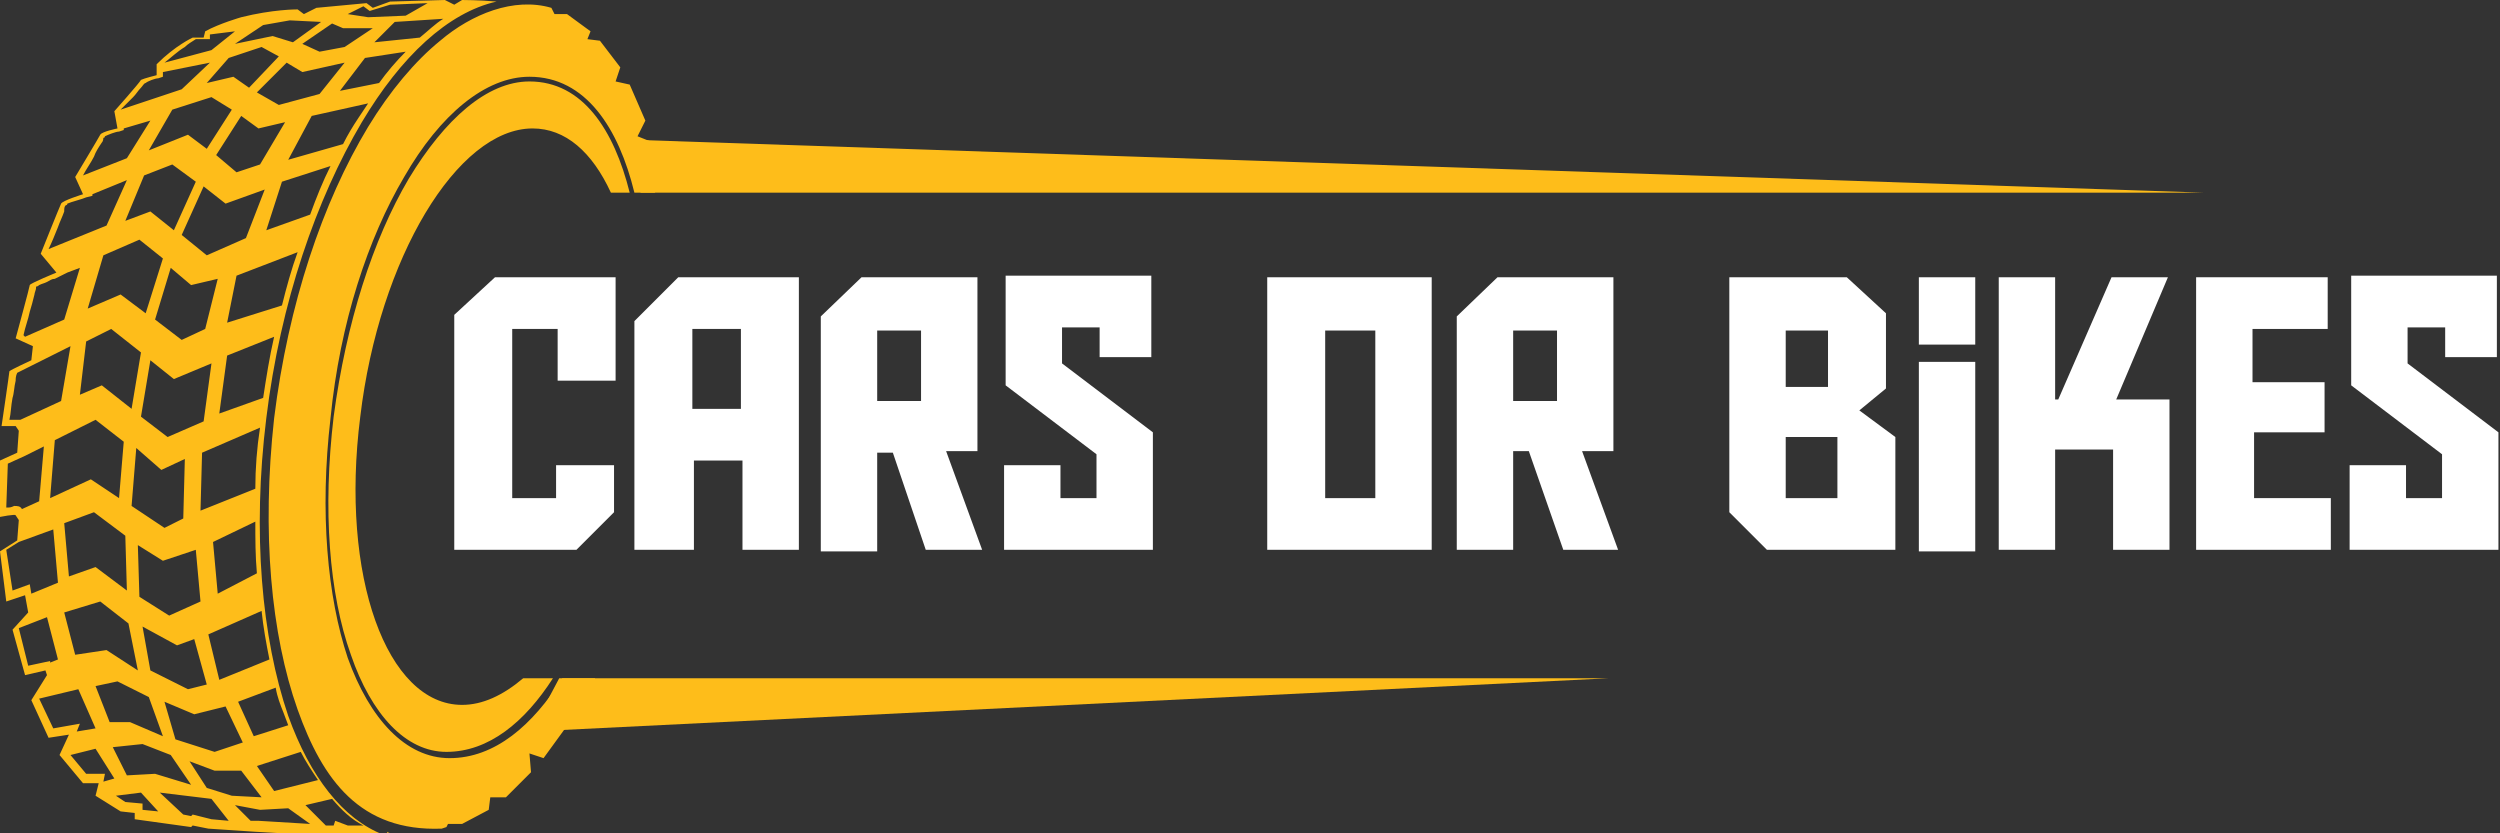 <?xml version="1.0" encoding="utf-8"?>
<!-- Generator: Adobe Illustrator 24.1.0, SVG Export Plug-In . SVG Version: 6.00 Build 0)  -->
<svg version="1.1" id="Layer_1" xmlns="http://www.w3.org/2000/svg" xmlns:xlink="http://www.w3.org/1999/xlink" x="0px" y="0px"
	 width="159.6px" height="53.2px" viewBox="0 0 159.6 53.2" style="enable-background:new 0 0 159.6 53.2;" xml:space="preserve">
<rect x="0" y="0" width="159.6" height="53.2" fill="#333333" stroke="none"/>
<style type="text/css">
	.st0{fill:#FFFFFF;}
	.st1{fill-rule:evenodd;clip-rule:evenodd;fill:#FEBD1A;}
</style>
<g>
	<path class="st0" d="M35.5,31.8v-2.1h3.7v3l-2.4,2.4h-7.8v-15l2.6-2.4h7.7v6.6h-3.7v-3.3h-2.9v10.8H35.5z"/>
	<path class="st0" d="M44.2,35.1h-3.7V20.5l2.8-2.8H51v17.4h-3.6v-5.7h-3.1V35.1z M47.3,26.1v-5.1h-3.1v5.1H47.3z"/>
	<path class="st0" d="M59.1,35.1L57,28.9h-1v6.3h-3.6V20.2l2.6-2.5h7.4v11.1h-2l2.3,6.3H59.1z M58.8,25.6v-4.5H56v4.5H58.8z"/>
	<path class="st0" d="M73.7,35.1h-9.6v-5.4h3.6v2.1H70v-2.8l-5.8-4.4v-7h9.3v5.2h-3.3v-1.9h-2.4v2.3l5.8,4.4V35.1z"/>
	<path class="st0" d="M80.9,17.7h10.5v17.4H80.9V17.7z M84.6,31.8h3.2V21.1h-3.2V31.8z"/>
	<path class="st0" d="M99.8,35.1l-2.2-6.3h-1v6.3H93V20.2l2.6-2.5h7.4v11.1h-2l2.3,6.3H99.8z M99.4,25.6v-4.5h-2.8v4.5H99.4z"/>
	<path class="st0" d="M121,27.9v7.2h-8.2l-2.4-2.4v-15h7.5l2.5,2.3v4.8l-1.7,1.4L121,27.9z M116.7,24.7v-3.6H114v3.6H116.7z
		 M117.3,31.8v-3.9H114v3.9H117.3z"/>
	<path class="st0" d="M126.1,17.7V22h-3.6v-4.3H126.1z M126.1,23.1v12.1h-3.6V23.1H126.1z"/>
	<path class="st0" d="M138.5,25.5v9.6h-3.6v-6.4h-3.7v6.4h-3.6V17.7h3.6v7.8h0.2l3.4-7.8h3.6l-3.3,7.8H138.5z"/>
	<path class="st0" d="M140.2,17.7h8.4v3.3h-4.8v3.4h4.6v3.2h-4.5v4.2h4.9v3.3h-8.6V17.7z"/>
	<path class="st0" d="M159.6,35.1h-9.6v-5.4h3.6v2.1h2.3v-2.8l-5.8-4.4v-7h9.3v5.2h-3.3v-1.9h-2.4v2.3l5.8,4.4V35.1z"/>
</g>
<g>
	<path class="st1" d="M24.7,53.1L24.7,53.1l0.2,0.1C24.8,53.2,24.7,53.2,24.7,53.1 M27.3,0.2l-2.4,0.1l-1.3,0.4l-0.4-0.3l-1,0.5
		l1.3,0.2L25.9,1L27.3,0.2z M26.8,2.4c0.5-0.4,1-0.9,1.5-1.2l-3.1,0.2l-1.3,1.3L26.8,2.4z M19.3,2.8l1.9-1.3l0.7,0.3l1.9,0L22,3
		l-1.6,0.3L19.3,2.8z M16.8,1.6L15,2.8l2.4-0.5l1.3,0.4l1.8-1.3l-2-0.1L16.8,1.6z M13.4,2.2l0,0.3l-0.9,0C12.2,2.7,12,2.8,11.8,3
		c-0.5,0.3-0.9,0.7-1.3,1l3-0.8L15,2L13.4,2.2z M20.8,52.7l0.5,0l0.1-0.3l0.8,0.3l1,0c-0.8-0.4-1.4-1-2-1.7l-1.7,0.4L20.8,52.7z
		 M16,52.4l0.5,0l3.3,0.2l-1.4-1l-1.8,0.1l-1.6-0.3L16,52.4z M11.7,52l0.5,0.1l0.1-0.1l1.2,0.3l1.1,0.1L13.5,51l-3.3-0.4L11.7,52z
		 M7.4,50.8L8,51.2l1.1,0.1l0,0.4l1,0.1L9,50.6L7.4,50.8z M20.3,49.8c-0.4-0.6-0.8-1.2-1.1-1.8l-2.8,0.9l1.1,1.6L20.3,49.8z
		 M13.2,50.3l-1.1-1.7l1.6,0.6l1.7,0l1.3,1.7l-1.9-0.1L13.2,50.3z M8.1,49.5l-0.9-1.8l1.9-0.2l1.8,0.7l1.3,1.9l-2.3-0.7L8.1,49.5z
		 M4.5,48.2l1,1.2l1.2,0l-0.1,0.5l0.7-0.2l-1.2-1.9L4.5,48.2z M18.4,46.3c-0.1-0.3-0.2-0.5-0.3-0.8c-0.2-0.5-0.4-1-0.5-1.6l-2.4,0.9
		l1,2.2L18.4,46.3z M11.2,47.2l-0.7-2.4l1.9,0.8l2-0.5l1.1,2.3L13.7,48L11.2,47.2z M7.5,43.5l-1.4,0.3l0.9,2.3l1.3,0l2.1,0.9
		l-0.9-2.5L7.5,43.5z M2.5,44.6l0.9,1.9l1.7-0.3l-0.2,0.5l1.2-0.2L5,44L2.5,44.6z M17.2,42.1c-0.2-1-0.4-2.1-0.5-3.1l-3.4,1.5
		l0.7,2.9L17.2,42.1z M9.6,42.8L9.1,40l2.2,1.2l1.1-0.4l0.8,2.9L12,44L9.6,42.8z M4.8,41.8l-0.7-2.7l2.3-0.7l1.8,1.4l0.6,3l-2-1.3
		L4.8,41.8z M1.2,40.1L1.2,40.1l0.6,2.4l1.4-0.3l0,0.1l0.5-0.2L3,39.4L1.2,40.1z M16.4,36.6c-0.1-1.1-0.1-2.2-0.1-3.3l-2.7,1.3
		l0.3,3.3L16.4,36.6z M8.9,38.1l-0.1-3.3l1.6,1l2.1-0.7l0.3,3.3l-2,0.9L8.9,38.1z M4.4,36.8l-0.3-3.4L6,32.7l2,1.5l0.1,3.5l-2-1.5
		L4.4,36.8z M1.2,34.6l-0.8,0.5l0.4,2.6l1.1-0.4L2,37.9l1.7-0.7l-0.3-3.4L1.2,34.6z M16.3,31.2c0-1.3,0.1-2.6,0.3-3.9l-3.7,1.6
		l-0.1,3.7L16.3,31.2z M8.4,32.3l0.3-3.7l1.6,1.4l1.5-0.7l-0.1,3.8l-1.2,0.6L8.4,32.3z M3.2,31.8l0.3-3.7l2.6-1.3l1.8,1.4l-0.3,3.6
		l-1.8-1.2L3.2,31.8z M1.6,29.1L1.6,29.1l-1.1,0.5l-0.1,2.8c0,0,0.1,0,0.1,0c0.1,0,0.2,0,0.4-0.1c0.2,0,0.4,0,0.5,0.2c0,0,0,0,0,0
		L2.5,32l0.3-3.5L1.6,29.1z M16.8,25.4c0.2-1.3,0.4-2.6,0.7-3.9l-3,1.2l-0.5,3.7L16.8,25.4z M9,26.6l0.6-3.6l1.5,1.2l2.4-1L13,26.9
		l-2.3,1L9,26.6z M5.1,25.2l0.4-3.4L7.1,21L9,22.5l-0.6,3.6l-1.9-1.5L5.1,25.2z M1.1,23.8C1.1,23.9,1.1,23.9,1.1,23.8
		C1,24,1,24.2,1,24.3c-0.1,0.4-0.1,0.8-0.2,1.1c-0.1,0.5-0.1,1-0.2,1.4l0.7,0l2.6-1.2l0.6-3.5L1.1,23.8z M18,19.5
		c0.3-1.2,0.6-2.3,1-3.4l0,0l-3.9,1.5l-0.6,3L18,19.5z M9.9,20.4l1-3.3l1.3,1.1l1.7-0.4l-0.8,3.2l-1.5,0.7L9.9,20.4z M7.7,18.8
		l-2.1,0.9l1-3.4l2.3-1l1.5,1.2L9.3,20L7.7,18.8z M4.3,17.4L4.3,17.4l-0.4,0.2l-0.4,0.2C3.3,17.8,3.2,17.9,3,18
		c-0.2,0.1-0.3,0.1-0.5,0.2c0,0-0.1,0.1-0.2,0.1c0,0,0,0,0,0.1c0,0.1-0.1,0.3-0.1,0.4c-0.1,0.4-0.2,0.8-0.3,1.1
		c-0.1,0.5-0.3,1-0.4,1.5l0.1,0.1l2.5-1.1l1-3.3L4.3,17.4z M19.8,13.7c0.4-1.1,0.8-2.1,1.3-3.1l-3.1,1L17,14.7L19.8,13.7z M11.6,15
		l1.4-3.1l1.4,1.1l2.5-0.9l-1.2,3.1l-2.5,1.1L11.6,15z M8,14.1l1.2-2.9l1.8-0.7l1.5,1.1l-1.4,3.1l-1.5-1.2L8,14.1z M5.9,12.4l0,0.1
		l-0.4,0.1c-0.2,0.1-1,0.3-1.2,0.4c0,0,0,0.1-0.1,0.1c-0.1,0.1-0.1,0.2-0.1,0.4c-0.1,0.3-0.3,0.7-0.4,1c-0.2,0.5-0.4,1-0.6,1.4l0,0
		l3.7-1.5l1.3-2.9L5.9,12.4z M21.9,9.2c0.3-0.6,0.6-1.1,1-1.7c0.2-0.3,0.4-0.6,0.6-0.9l-3.6,0.8l-1.5,2.8L21.9,9.2z M13.8,9.9
		l1.6-2.5l1.1,0.8l1.7-0.4l-1.6,2.7L15.1,11L13.8,9.9z M12,8.6l-2.5,1L11,7l2.5-0.8l1.3,0.8l-1.6,2.5L12,8.6z M7.9,8.2l0,0.1
		L7.6,8.4c-0.2,0-0.7,0.2-0.9,0.3c0,0,0,0.1-0.1,0.1C6.6,8.8,6.6,9,6.5,9.1C6.3,9.4,6.1,9.7,6,10c-0.2,0.4-0.5,0.8-0.7,1.2l0,0
		l2.8-1.1l1.5-2.4L7.9,8.2z M24.2,5.3c0.5-0.7,1.1-1.4,1.7-2l-2.6,0.4l-1.6,2.1L24.2,5.3z M17.8,6.7l-1.4-0.8l1.9-1.9l1,0.6L22,4
		l-1.6,2L17.8,6.7z M14.9,4.9l-1.7,0.4l1.4-1.6l2.1-0.7l1.1,0.6l-1.9,2L14.9,4.9z M10.4,4.6l0,0.3L10.1,5C9.9,5,9.4,5.2,9.3,5.3
		C9.2,5.3,9.1,5.5,9,5.6C8.8,5.8,8.7,6,8.5,6.2C8.2,6.5,8,6.7,7.7,7l3.9-1.3L13.4,4L10.4,4.6z M25.8,11.3c2.3-4,5.2-6.4,8-6.4
		c3.6,0,5.7,3.3,6.7,7.4h1.3l0.5-0.6l-0.6-2.6l-1-0.4l0.5-1l-1-2.3l-0.9-0.2l0.3-0.9l-1.3-1.7l-0.8-0.1L37.7,2l-1.5-1.1l-0.8,0
		l-0.2-0.4c-2.4-0.7-5.1,0.4-7.1,2.1c-1.6,1.3-3.2,3.2-4.6,5.5c-2.9,4.8-5.1,11.3-6,18.6C16.7,34,17.3,40.5,19,45.3
		c1.6,4.5,4,7.8,9.2,7.6l0.3-0.1l0.1-0.2l0.9,0l1.7-0.9l0.1-0.8l1,0l1.6-1.6l-0.1-1.2l0.9,0.3l1.6-2.2l-0.3-1.5l0.1-0.1l1,0.4
		l0.9-1.7h-2.1c-1.9,3-4.3,5.1-7.2,5.1c-2.8,0-5.1-2.5-6.5-6.4c-1.3-3.9-1.8-9.3-1.1-15.3C21.7,20.6,23.5,15.2,25.8,11.3z M33.8,5.2
		c-2.7,0-5.4,2.4-7.7,6.2c-2.3,3.9-4,9.2-4.8,15.2c-0.7,5.9-0.3,11.3,1.1,15.2c1.3,3.8,3.5,6.2,6.1,6.2c2.7,0,5-1.9,6.8-4.7h-1.9
		c-1.3,1.1-2.6,1.7-3.9,1.7c-4.8,0-7.8-8.2-6.5-18.4c1.2-10.1,6.2-18.4,11-18.4c2.1,0,3.8,1.5,5,4.1h1.2C39.2,8.3,37.2,5.2,33.8,5.2
		z M15.4,1.1c0,0-1.4,0.4-2.3,0.9L13,2.4l-0.7,0c0,0-1.1,0.5-2.3,1.7l0,0.7c0,0-0.8,0.2-1,0.3C8.9,5.3,7.3,7.1,7.3,7.1l0.2,1.1
		c0,0-1,0.2-1.1,0.4c-0.1,0.2-1.6,2.7-1.6,2.7l0.5,1.1c0,0-1.3,0.4-1.4,0.6c-0.1,0.2-1.3,3.2-1.3,3.2l1,1.2c0,0-1.7,0.7-1.7,0.8
		c0,0.1-0.9,3.4-0.9,3.4l1.1,0.5l-0.1,0.9c0,0-1.3,0.6-1.4,0.7c0,0.1-0.5,3.5-0.5,3.5l0.9,0l0.2,0.3l-0.1,1.4l-1.1,0.5L0,33
		c0,0,1-0.2,1-0.1c0,0,0.2,0.3,0.2,0.3l-0.1,1.3L0,35.2l0.4,3.2L1.6,38l0.2,1.1l-1,1.1l0.8,2.9l1.3-0.3l0.1,0.3L2,44.7l1.1,2.4
		l1.3-0.2l-0.6,1.3l1.5,1.8l1,0l-0.2,0.8l1.6,1l0.9,0.1l0,0.4l3.6,0.5l0.1-0.1l1,0.2l3,0.2l5.3,0.3l0-0.2l0.5,0.2l2.3,0l0.1-0.1
		c-2.6-1-4.7-3.7-6.1-7.6C16.7,40.7,16.1,34,17,26.7c0.9-7.4,3.2-14,6.1-18.9c2.5-4.2,5.5-7,8.6-7.7C30.6,0,29.5,0,29.5,0L29,0.3
		L28.4,0l-3.5,0.1l-1.1,0.4l-0.4-0.3l-3.2,0.3l-0.8,0.4l-0.4-0.3C18.9,0.6,17.4,0.6,15.4,1.1z"/>
	<polygon class="st1" points="40.9,12.3 140.7,12.3 39.7,8.9 	"/>
	<polygon class="st1" points="35.7,43.3 102.7,43.3 33.9,46.7 	"/>
</g>
</svg>
